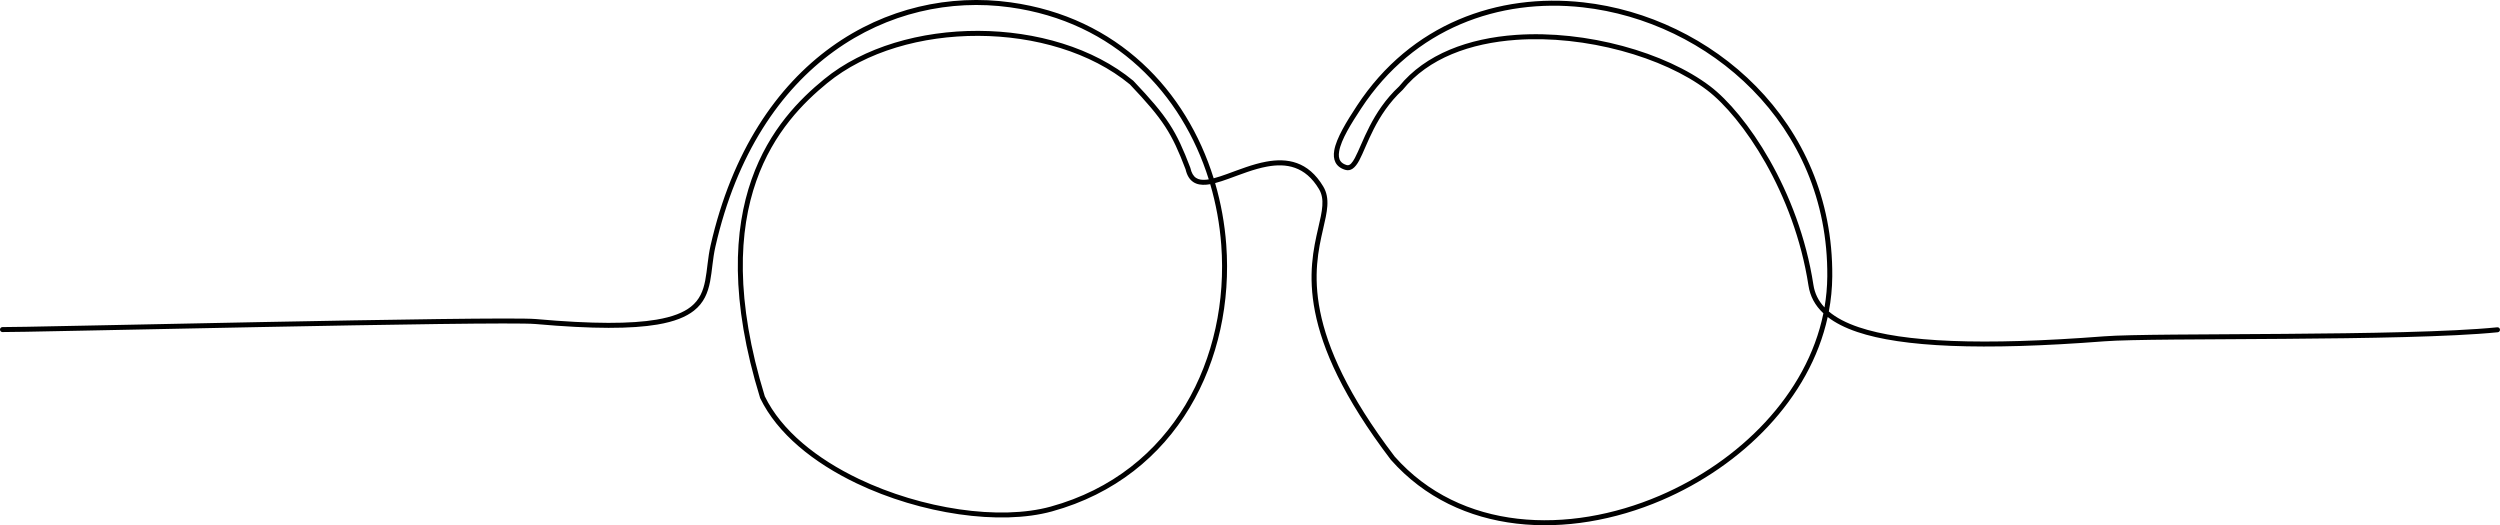 <svg xmlns="http://www.w3.org/2000/svg" id="Ebene_1" data-name="Ebene 1" viewBox="0 0 4008 842.08"><defs><style>      .cls-1 {        fill-rule: evenodd;        stroke-width: 0px;      }    </style></defs><path class="cls-1" d="M1937.9,287.57c-1.43.24-2.83.42-4.19.55-6.37.59-11.88-.04-16.21-2.93-4.32-2.89-7.31-7.98-9.05-15.8-.04-.19-.1-.38-.17-.56-22.65-59.37-36.02-81.02-91.2-139.18-.11-.12-.23-.23-.35-.33-63.89-52.89-156.1-79.52-248.21-79.85-92.11-.33-184.06,25.65-247.42,77.6-37.92,31.09-87.89,79.97-116.21,160.64-28.21,80.37-34.97,192.44,13.67,350.2.06.19.13.38.22.56,27.52,56.87,85.71,103.55,154.66,136.51,103.01,49.23,229.91,67.81,312.98,44.94,202.3-55.69,293.06-244.92,279.49-427.73-2.48-33.39-8.44-66.56-17.84-98.67,6.75-1.75,14.04-4.2,21.69-6.96,18.96-6.84,40.32-15.58,61.58-19.48,30.67-5.63,61.15-.89,83.24,36.06,4.87,8.14,6.07,16.91,5.4,26.78-.71,10.56-3.53,22.31-6.65,35.84-14.93,64.79-37.41,169.13,116.3,371.14.06.08.12.15.19.23,108,122.17,284.35,129.02,434.07,64.92,128.82-55.15,237.71-162.75,266.28-293.84,12.04,9.34,27.74,17.4,47.51,24.06,71.53,24.1,197.54,30.22,396.71,14.88,80.03-6.16,480.61.59,630-14.46,2.2-.22,3.8-2.18,3.58-4.38-.22-2.2-2.18-3.8-4.38-3.58-149.34,15.05-549.8,8.28-629.81,14.44-197.58,15.21-322.59,9.42-393.55-14.49-20.6-6.94-36.55-15.38-48.26-25.31,3.47-18.36,5.36-37.13,5.51-56.27,2.03-249.47-194.77-416.6-399.19-439.33-136.49-15.17-276.33,33.95-362.81,165.69-16.53,25.19-33.07,52.05-36.43,71.69-1.26,7.38-.72,13.84,1.91,19.06,2.72,5.4,7.65,9.62,15.56,12.04,8.89,2.71,15.99-2.8,22.64-15.18,12.57-23.41,26.16-72.7,69.46-112.87.14-.13.27-.27.39-.42,41.03-50.69,108.43-74.71,181.87-79.88,110.93-7.81,235.73,27.42,305.78,80.55,56.32,42.72,139.76,164.13,162.69,313.46,2.57,16.76,10.25,31.63,23.91,44.39-26.57,130.54-134.7,237.65-262.51,292.37-146.49,62.71-319.12,56.7-424.83-62.76-150.95-198.42-129.46-300.73-114.79-364.38,3.23-14,6.09-26.17,6.83-37.1.78-11.6-.8-21.86-6.52-31.43-24.31-40.67-57.8-46.01-91.55-39.82-21.69,3.98-43.5,12.85-62.85,19.83-7.54,2.72-14.69,5.15-21.29,6.84C1902.09,145.66,1792.22,27.49,1620.15,3.76c-194.08-26.76-412.15,87.64-480.98,389.83-4.51,19.8-5.22,39-8.59,56.24-3.17,16.26-8.75,30.72-23.02,41.98-11.69,9.22-29.06,16.27-55.21,20.68-40.33,6.81-101.07,7.23-193.31-.99-56.59-5.05-841.36,13.88-854.76,12.89-2.2-.16-4.12,1.49-4.29,3.69-.16,2.2,1.49,4.12,3.69,4.29,13.4,1,798.06-17.94,854.64-12.9,93.21,8.31,154.6,7.79,195.35.91,27.9-4.71,46.35-12.45,58.83-22.29,15.93-12.56,22.38-28.58,25.92-46.73,3.35-17.16,4.05-36.29,8.54-56C1214.6,98.44,1428.36-14.6,1619.06,11.69c168.36,23.21,275.87,138.74,318.84,275.88h0ZM1940.24,295.28c-1.99.36-3.92.63-5.79.8-8.43.78-15.66-.41-21.39-4.24-5.68-3.79-10.03-10.22-12.35-20.43-22.13-57.99-35.34-79.24-89.27-136.08-62.56-51.69-152.83-77.53-242.95-77.85-90.19-.32-180.28,24.92-242.32,75.79-37.09,30.42-86.03,78.19-113.74,157.1-27.79,79.17-34.17,189.54,13.68,344.91,26.87,55.29,83.7,100.44,150.78,132.5,101.19,48.36,225.81,66.91,307.41,44.45,198.28-54.58,286.94-240.25,273.64-419.42-2.45-33.01-8.36-65.81-17.69-97.52h0ZM2925.05,492.82c-9.92-10.56-15.71-22.59-17.78-36.09-23.32-151.87-108.49-275.18-165.77-318.62-71.3-54.08-198.28-90.11-311.18-82.16-75.68,5.33-144.99,30.44-187.35,82.6-43.99,40.92-58.06,90.92-70.86,114.75-1.97,3.68-3.89,6.68-5.93,8.8-2.2,2.28-4.49,3.38-7.32,2.52-4.36-1.33-7.5-3.32-9.52-6-3.09-4.11-3.5-9.65-2.4-16.1,3.23-18.85,19.37-44.48,35.24-68.65,84.67-128.97,221.61-176.99,355.24-162.13,200.74,22.32,394.07,186.35,392.08,431.31-.14,16.9-1.66,33.5-4.45,49.77h0Z"></path></svg>